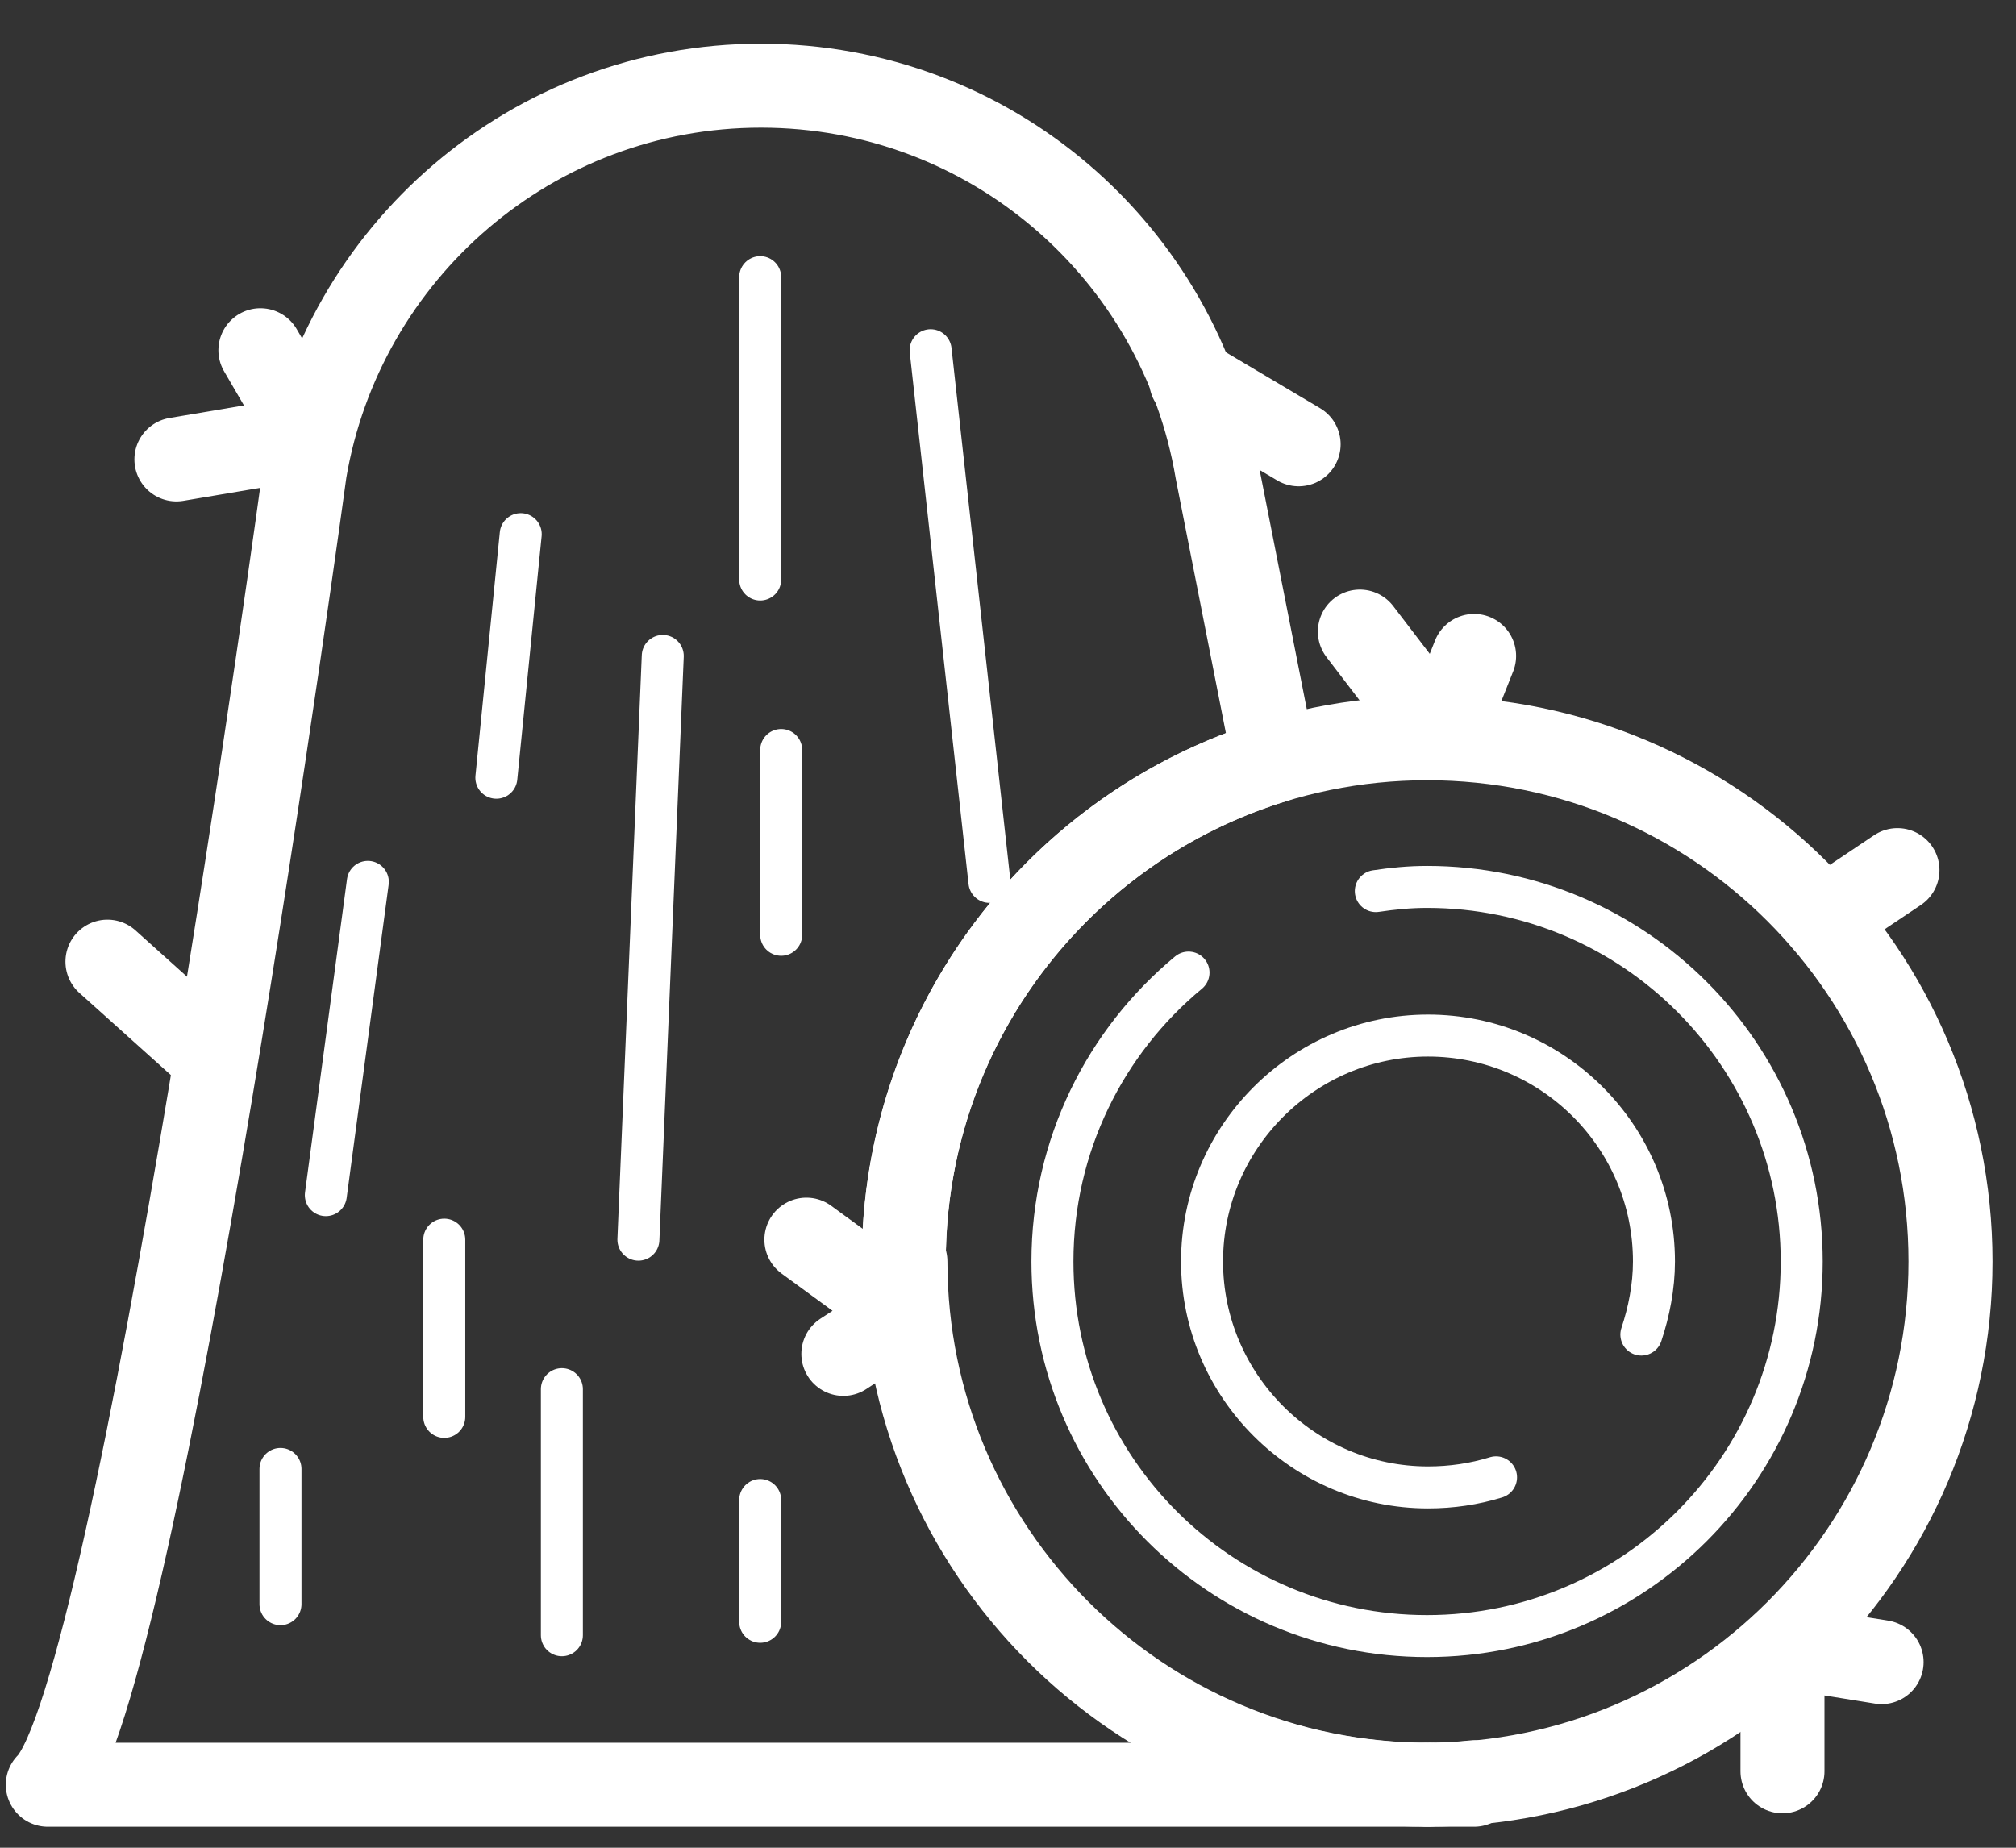 <svg width="24" height="22" viewBox="0 0 24 22" fill="none" xmlns="http://www.w3.org/2000/svg">
<rect x="0" y="0" width="24" height="22" fill="#333333" stroke="none"/>
<path d="M4.379 10.5L3.879 14.23" stroke="white" stroke-width="0.5" stroke-linecap="round" stroke-linejoin="round"/>
<path d="M3.339 17.49V19.1" stroke="white" stroke-width="0.5" stroke-linecap="round" stroke-linejoin="round"/>
<path d="M5.289 14.76V16.87" stroke="white" stroke-width="0.5" stroke-linecap="round" stroke-linejoin="round"/>
<path d="M6.199 6.36L5.909 9.26" stroke="white" stroke-width="0.5" stroke-linecap="round" stroke-linejoin="round"/>
<path d="M9.05 3.3V6.9" stroke="white" stroke-width="0.5" stroke-linecap="round" stroke-linejoin="round"/>
<path d="M7.89 7.81L7.6 14.76" stroke="white" stroke-width="0.5" stroke-linecap="round" stroke-linejoin="round"/>
<path d="M9.3 8.93V11.13" stroke="white" stroke-width="0.5" stroke-linecap="round" stroke-linejoin="round"/>
<path d="M11.079 4.17L11.779 10.5" stroke="white" stroke-width="0.5" stroke-linecap="round" stroke-linejoin="round"/>
<path d="M9.05 17.86V19.31" stroke="white" stroke-width="0.5" stroke-linecap="round" stroke-linejoin="round"/>
<path d="M6.689 16.54V19.47" stroke="white" stroke-width="0.5" stroke-linecap="round" stroke-linejoin="round"/>
<path d="M10.759 15.02C10.759 12.21 12.619 9.84 15.169 9.06L14.489 5.61C14.049 3 11.789 1.02 9.059 1.02C6.329 1.02 4.069 3.01 3.629 5.61C3.629 5.61 1.649 20.17 0.569 21.25H17.009C13.569 21.25 10.779 18.46 10.779 15.02H10.759Z" stroke="white" stroke-linecap="round" stroke-linejoin="round"/>
<path d="M16.989 21.25H17.549V21.22C17.359 21.24 17.179 21.25 16.989 21.25Z" stroke="white" stroke-linecap="round" stroke-linejoin="round"/>
<path d="M16.99 21.25C20.43 21.25 23.22 18.461 23.22 15.02C23.22 11.579 20.43 8.79 16.99 8.79C13.549 8.79 10.76 11.579 10.76 15.02C10.76 18.461 13.549 21.25 16.99 21.25Z" stroke="white" stroke-linecap="round" stroke-linejoin="round"/>
<path d="M2.559 12.6L1.279 11.45" stroke="white" stroke-linecap="round" stroke-linejoin="round"/>
<path d="M14.18 4.53L15.46 5.29" stroke="white" stroke-linecap="round" stroke-linejoin="round"/>
<path d="M3.1 4.17L3.7 5.2L2.1 5.47" stroke="white" stroke-linecap="round" stroke-linejoin="round"/>
<path d="M16.189 7.52L17.16 8.79L17.549 7.81" stroke="white" stroke-linecap="round" stroke-linejoin="round"/>
<path d="M21.709 10.95L22.589 10.36" stroke="white" stroke-linecap="round" stroke-linejoin="round"/>
<path d="M22.4 19.79L21.22 19.6V21.09" stroke="white" stroke-linecap="round" stroke-linejoin="round"/>
<path d="M9.6 14.76L10.79 15.63L10.04 16.12" stroke="white" stroke-linecap="round" stroke-linejoin="round"/>
<path d="M19.54 15.89C19.63 15.62 19.69 15.32 19.69 15.02C19.69 13.53 18.48 12.33 17 12.33C15.52 12.33 14.31 13.54 14.31 15.02C14.31 16.5 15.52 17.71 17 17.71C17.28 17.71 17.55 17.67 17.81 17.59" stroke="white" stroke-width="0.5" stroke-linecap="round" stroke-linejoin="round"/>
<path d="M14.149 11.58C13.159 12.4 12.529 13.64 12.529 15.02C12.529 17.49 14.529 19.48 16.989 19.48C19.449 19.48 21.449 17.48 21.449 15.02C21.449 12.56 19.449 10.56 16.989 10.56C16.779 10.56 16.579 10.58 16.379 10.61" stroke="white" stroke-width="0.5" stroke-linecap="round" stroke-linejoin="round"/>
</svg>